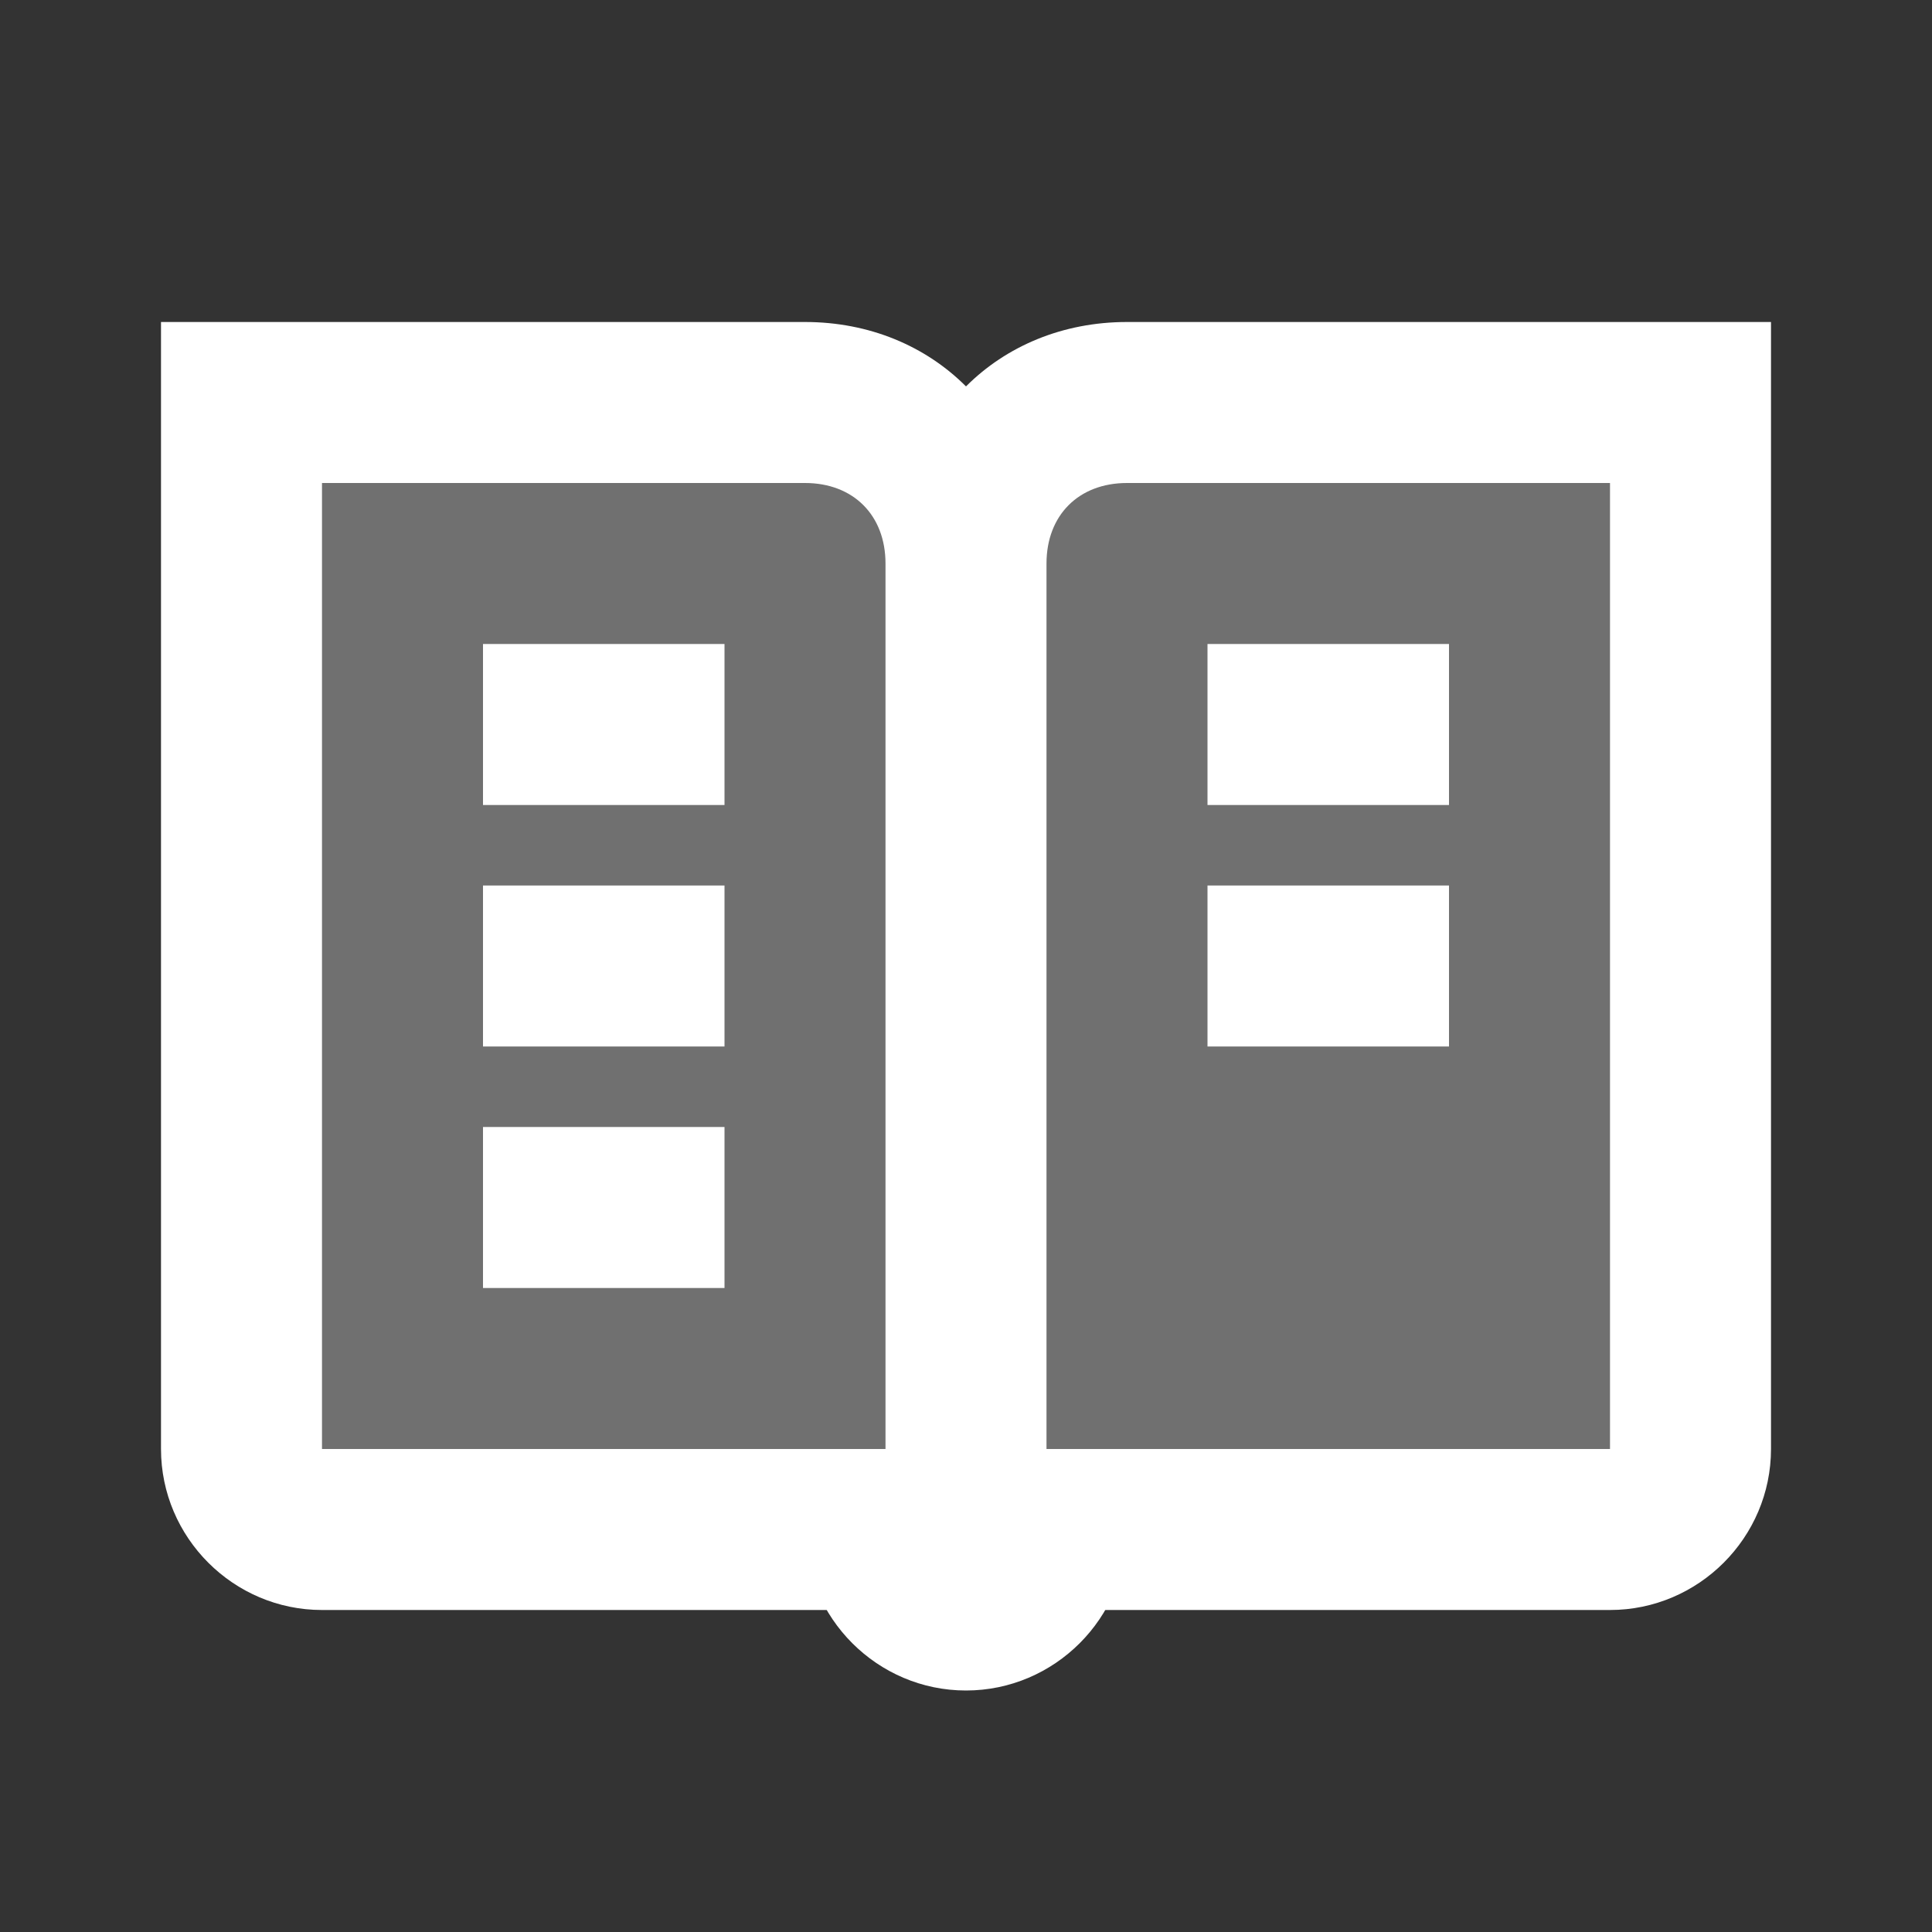 <svg width="60" height="60" viewBox="0 0 60 60" fill="none" xmlns="http://www.w3.org/2000/svg">
<rect x="0" y="0" width="60" height="60" fill="#333333" stroke="none"/>
<path opacity="0.3" d="M52.5 12.5H7.5V47.5H52.5V12.5Z" fill="white"/>
<path d="M35 10C33 10 31.25 10.75 30 12C28.75 10.75 27 10 25 10H5V45C5 47.75 7.25 50 10 50H27.5H32.5H50C52.75 50 55 47.75 55 45V10H35ZM27.5 45H10V15H25C26.5 15 27.5 16 27.5 17.5V45ZM50 45H32.5V17.5C32.5 16 33.5 15 35 15H50V45Z" fill="white"/>
<path d="M25 47.5C25 50.25 27.25 52.5 30 52.5C32.75 52.5 35 50.25 35 47.5H25Z" fill="white"/>
<path d="M22.5 20H15V25H22.5V20Z" fill="white"/>
<path d="M22.5 27.5H15V32.5H22.5V27.5Z" fill="white"/>
<path d="M22.5 35H15V40H22.5V35Z" fill="white"/>
<path d="M45 20H37.5V25H45V20Z" fill="white"/>
<path d="M45 27.5H37.5V32.5H45V27.5Z" fill="white"/>
</svg>
